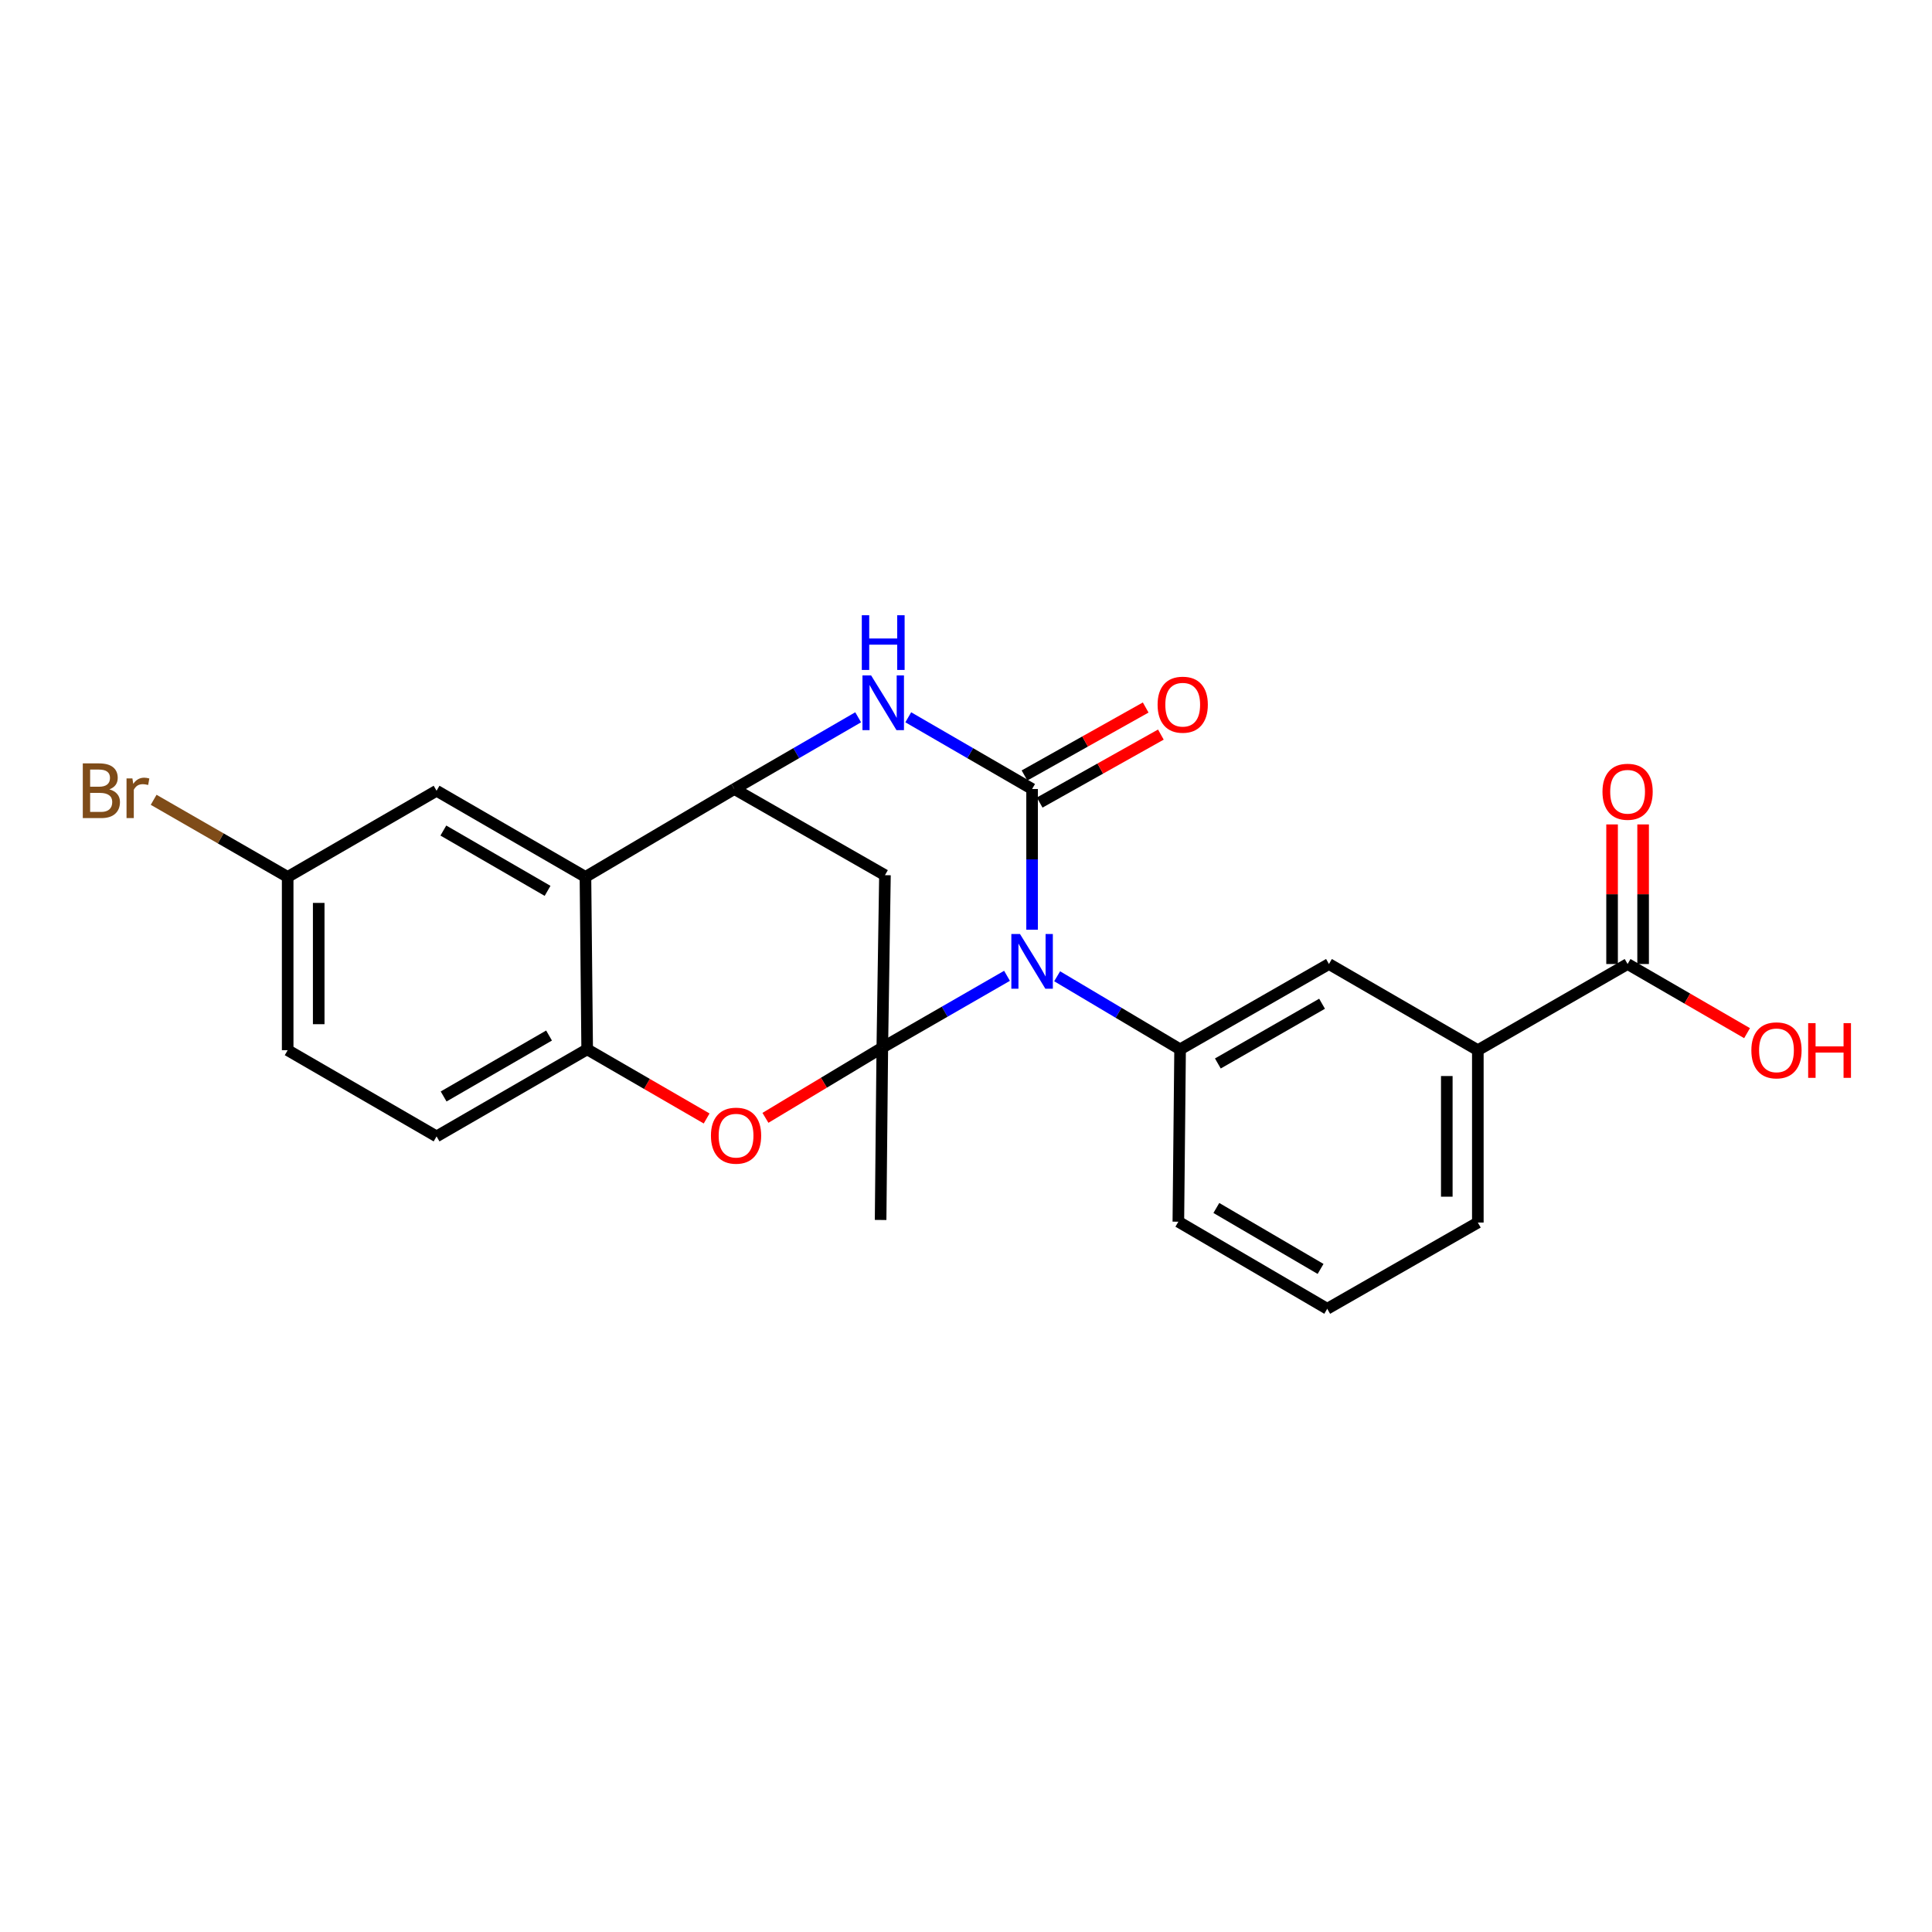 <?xml version='1.0' encoding='iso-8859-1'?>
<svg version='1.1' baseProfile='full'
              xmlns='http://www.w3.org/2000/svg'
                      xmlns:rdkit='http://www.rdkit.org/xml'
                      xmlns:xlink='http://www.w3.org/1999/xlink'
                  xml:space='preserve'
width='1000px' height='1000px' viewBox='0 0 1000 1000'>
<!-- END OF HEADER -->
<rect style='opacity:1.0;fill:#FFFFFF;stroke:none' width='1000' height='1000' x='0' y='0'> </rect>
<path class='bond-0' d='M 521.233,505.078 L 488.959,523.656' style='fill:none;fill-rule:evenodd;stroke:#0000FF;stroke-width:6px;stroke-linecap:butt;stroke-linejoin:miter;stroke-opacity:1' />
<path class='bond-0' d='M 488.959,523.656 L 456.685,542.234' style='fill:none;fill-rule:evenodd;stroke:#000000;stroke-width:6px;stroke-linecap:butt;stroke-linejoin:miter;stroke-opacity:1' />
<path class='bond-1' d='M 534.209,481.218 L 534.209,444.805' style='fill:none;fill-rule:evenodd;stroke:#0000FF;stroke-width:6px;stroke-linecap:butt;stroke-linejoin:miter;stroke-opacity:1' />
<path class='bond-1' d='M 534.209,444.805 L 534.209,408.392' style='fill:none;fill-rule:evenodd;stroke:#000000;stroke-width:6px;stroke-linecap:butt;stroke-linejoin:miter;stroke-opacity:1' />
<path class='bond-7' d='M 547.177,505.315 L 578.995,524.225' style='fill:none;fill-rule:evenodd;stroke:#0000FF;stroke-width:6px;stroke-linecap:butt;stroke-linejoin:miter;stroke-opacity:1' />
<path class='bond-7' d='M 578.995,524.225 L 610.814,543.136' style='fill:none;fill-rule:evenodd;stroke:#000000;stroke-width:6px;stroke-linecap:butt;stroke-linejoin:miter;stroke-opacity:1' />
<path class='bond-4' d='M 456.685,542.234 L 426.437,560.414' style='fill:none;fill-rule:evenodd;stroke:#000000;stroke-width:6px;stroke-linecap:butt;stroke-linejoin:miter;stroke-opacity:1' />
<path class='bond-4' d='M 426.437,560.414 L 396.189,578.594' style='fill:none;fill-rule:evenodd;stroke:#FF0000;stroke-width:6px;stroke-linecap:butt;stroke-linejoin:miter;stroke-opacity:1' />
<path class='bond-5' d='M 456.685,542.234 L 458.05,452.991' style='fill:none;fill-rule:evenodd;stroke:#000000;stroke-width:6px;stroke-linecap:butt;stroke-linejoin:miter;stroke-opacity:1' />
<path class='bond-16' d='M 456.685,542.234 L 455.801,631.45' style='fill:none;fill-rule:evenodd;stroke:#000000;stroke-width:6px;stroke-linecap:butt;stroke-linejoin:miter;stroke-opacity:1' />
<path class='bond-2' d='M 534.209,408.392 L 502.162,389.83' style='fill:none;fill-rule:evenodd;stroke:#000000;stroke-width:6px;stroke-linecap:butt;stroke-linejoin:miter;stroke-opacity:1' />
<path class='bond-2' d='M 502.162,389.83 L 470.115,371.267' style='fill:none;fill-rule:evenodd;stroke:#0000FF;stroke-width:6px;stroke-linecap:butt;stroke-linejoin:miter;stroke-opacity:1' />
<path class='bond-12' d='M 538.138,415.398 L 569.502,397.808' style='fill:none;fill-rule:evenodd;stroke:#000000;stroke-width:6px;stroke-linecap:butt;stroke-linejoin:miter;stroke-opacity:1' />
<path class='bond-12' d='M 569.502,397.808 L 600.865,380.218' style='fill:none;fill-rule:evenodd;stroke:#FF0000;stroke-width:6px;stroke-linecap:butt;stroke-linejoin:miter;stroke-opacity:1' />
<path class='bond-12' d='M 530.28,401.386 L 561.643,383.796' style='fill:none;fill-rule:evenodd;stroke:#000000;stroke-width:6px;stroke-linecap:butt;stroke-linejoin:miter;stroke-opacity:1' />
<path class='bond-12' d='M 561.643,383.796 L 593.007,366.206' style='fill:none;fill-rule:evenodd;stroke:#FF0000;stroke-width:6px;stroke-linecap:butt;stroke-linejoin:miter;stroke-opacity:1' />
<path class='bond-3' d='M 444.182,371.267 L 412.131,389.829' style='fill:none;fill-rule:evenodd;stroke:#0000FF;stroke-width:6px;stroke-linecap:butt;stroke-linejoin:miter;stroke-opacity:1' />
<path class='bond-3' d='M 412.131,389.829 L 380.08,408.392' style='fill:none;fill-rule:evenodd;stroke:#000000;stroke-width:6px;stroke-linecap:butt;stroke-linejoin:miter;stroke-opacity:1' />
<path class='bond-6' d='M 380.08,408.392 L 303.028,453.893' style='fill:none;fill-rule:evenodd;stroke:#000000;stroke-width:6px;stroke-linecap:butt;stroke-linejoin:miter;stroke-opacity:1' />
<path class='bond-24' d='M 380.08,408.392 L 458.05,452.991' style='fill:none;fill-rule:evenodd;stroke:#000000;stroke-width:6px;stroke-linecap:butt;stroke-linejoin:miter;stroke-opacity:1' />
<path class='bond-8' d='M 365.755,578.923 L 334.838,561.029' style='fill:none;fill-rule:evenodd;stroke:#FF0000;stroke-width:6px;stroke-linecap:butt;stroke-linejoin:miter;stroke-opacity:1' />
<path class='bond-8' d='M 334.838,561.029 L 303.921,543.136' style='fill:none;fill-rule:evenodd;stroke:#000000;stroke-width:6px;stroke-linecap:butt;stroke-linejoin:miter;stroke-opacity:1' />
<path class='bond-13' d='M 303.028,453.893 L 225.968,409.293' style='fill:none;fill-rule:evenodd;stroke:#000000;stroke-width:6px;stroke-linecap:butt;stroke-linejoin:miter;stroke-opacity:1' />
<path class='bond-13' d='M 283.422,461.107 L 229.48,429.888' style='fill:none;fill-rule:evenodd;stroke:#000000;stroke-width:6px;stroke-linecap:butt;stroke-linejoin:miter;stroke-opacity:1' />
<path class='bond-25' d='M 303.028,453.893 L 303.921,543.136' style='fill:none;fill-rule:evenodd;stroke:#000000;stroke-width:6px;stroke-linecap:butt;stroke-linejoin:miter;stroke-opacity:1' />
<path class='bond-10' d='M 610.814,543.136 L 687.865,498.974' style='fill:none;fill-rule:evenodd;stroke:#000000;stroke-width:6px;stroke-linecap:butt;stroke-linejoin:miter;stroke-opacity:1' />
<path class='bond-10' d='M 630.36,550.45 L 684.296,519.536' style='fill:none;fill-rule:evenodd;stroke:#000000;stroke-width:6px;stroke-linecap:butt;stroke-linejoin:miter;stroke-opacity:1' />
<path class='bond-20' d='M 610.814,543.136 L 609.912,632.352' style='fill:none;fill-rule:evenodd;stroke:#000000;stroke-width:6px;stroke-linecap:butt;stroke-linejoin:miter;stroke-opacity:1' />
<path class='bond-15' d='M 303.921,543.136 L 225.968,588.199' style='fill:none;fill-rule:evenodd;stroke:#000000;stroke-width:6px;stroke-linecap:butt;stroke-linejoin:miter;stroke-opacity:1' />
<path class='bond-15' d='M 284.188,535.987 L 229.621,567.531' style='fill:none;fill-rule:evenodd;stroke:#000000;stroke-width:6px;stroke-linecap:butt;stroke-linejoin:miter;stroke-opacity:1' />
<path class='bond-9' d='M 842.441,498.974 L 764.925,543.573' style='fill:none;fill-rule:evenodd;stroke:#000000;stroke-width:6px;stroke-linecap:butt;stroke-linejoin:miter;stroke-opacity:1' />
<path class='bond-14' d='M 850.473,498.974 L 850.473,462.848' style='fill:none;fill-rule:evenodd;stroke:#000000;stroke-width:6px;stroke-linecap:butt;stroke-linejoin:miter;stroke-opacity:1' />
<path class='bond-14' d='M 850.473,462.848 L 850.473,426.722' style='fill:none;fill-rule:evenodd;stroke:#FF0000;stroke-width:6px;stroke-linecap:butt;stroke-linejoin:miter;stroke-opacity:1' />
<path class='bond-14' d='M 834.408,498.974 L 834.408,462.848' style='fill:none;fill-rule:evenodd;stroke:#000000;stroke-width:6px;stroke-linecap:butt;stroke-linejoin:miter;stroke-opacity:1' />
<path class='bond-14' d='M 834.408,462.848 L 834.408,426.722' style='fill:none;fill-rule:evenodd;stroke:#FF0000;stroke-width:6px;stroke-linecap:butt;stroke-linejoin:miter;stroke-opacity:1' />
<path class='bond-18' d='M 842.441,498.974 L 873.358,516.867' style='fill:none;fill-rule:evenodd;stroke:#000000;stroke-width:6px;stroke-linecap:butt;stroke-linejoin:miter;stroke-opacity:1' />
<path class='bond-18' d='M 873.358,516.867 L 904.275,534.761' style='fill:none;fill-rule:evenodd;stroke:#FF0000;stroke-width:6px;stroke-linecap:butt;stroke-linejoin:miter;stroke-opacity:1' />
<path class='bond-11' d='M 687.865,498.974 L 764.925,543.573' style='fill:none;fill-rule:evenodd;stroke:#000000;stroke-width:6px;stroke-linecap:butt;stroke-linejoin:miter;stroke-opacity:1' />
<path class='bond-26' d='M 764.925,543.573 L 764.925,632.789' style='fill:none;fill-rule:evenodd;stroke:#000000;stroke-width:6px;stroke-linecap:butt;stroke-linejoin:miter;stroke-opacity:1' />
<path class='bond-26' d='M 748.86,556.955 L 748.86,619.407' style='fill:none;fill-rule:evenodd;stroke:#000000;stroke-width:6px;stroke-linecap:butt;stroke-linejoin:miter;stroke-opacity:1' />
<path class='bond-17' d='M 225.968,409.293 L 148.899,453.893' style='fill:none;fill-rule:evenodd;stroke:#000000;stroke-width:6px;stroke-linecap:butt;stroke-linejoin:miter;stroke-opacity:1' />
<path class='bond-19' d='M 225.968,588.199 L 148.899,543.573' style='fill:none;fill-rule:evenodd;stroke:#000000;stroke-width:6px;stroke-linecap:butt;stroke-linejoin:miter;stroke-opacity:1' />
<path class='bond-21' d='M 148.899,453.893 L 114.214,433.934' style='fill:none;fill-rule:evenodd;stroke:#000000;stroke-width:6px;stroke-linecap:butt;stroke-linejoin:miter;stroke-opacity:1' />
<path class='bond-21' d='M 114.214,433.934 L 79.528,413.975' style='fill:none;fill-rule:evenodd;stroke:#7F4C19;stroke-width:6px;stroke-linecap:butt;stroke-linejoin:miter;stroke-opacity:1' />
<path class='bond-27' d='M 148.899,453.893 L 148.899,543.573' style='fill:none;fill-rule:evenodd;stroke:#000000;stroke-width:6px;stroke-linecap:butt;stroke-linejoin:miter;stroke-opacity:1' />
<path class='bond-27' d='M 164.964,467.345 L 164.964,530.121' style='fill:none;fill-rule:evenodd;stroke:#000000;stroke-width:6px;stroke-linecap:butt;stroke-linejoin:miter;stroke-opacity:1' />
<path class='bond-23' d='M 609.912,632.352 L 686.973,677.424' style='fill:none;fill-rule:evenodd;stroke:#000000;stroke-width:6px;stroke-linecap:butt;stroke-linejoin:miter;stroke-opacity:1' />
<path class='bond-23' d='M 629.582,625.245 L 683.525,656.796' style='fill:none;fill-rule:evenodd;stroke:#000000;stroke-width:6px;stroke-linecap:butt;stroke-linejoin:miter;stroke-opacity:1' />
<path class='bond-22' d='M 764.925,632.789 L 686.973,677.424' style='fill:none;fill-rule:evenodd;stroke:#000000;stroke-width:6px;stroke-linecap:butt;stroke-linejoin:miter;stroke-opacity:1' />
<path  class='atom-0' d='M 527.949 483.448
L 537.229 498.448
Q 538.149 499.928, 539.629 502.608
Q 541.109 505.288, 541.189 505.448
L 541.189 483.448
L 544.949 483.448
L 544.949 511.768
L 541.069 511.768
L 531.109 495.368
Q 529.949 493.448, 528.709 491.248
Q 527.509 489.048, 527.149 488.368
L 527.149 511.768
L 523.469 511.768
L 523.469 483.448
L 527.949 483.448
' fill='#0000FF'/>
<path  class='atom-3' d='M 450.889 349.597
L 460.169 364.597
Q 461.089 366.077, 462.569 368.757
Q 464.049 371.437, 464.129 371.597
L 464.129 349.597
L 467.889 349.597
L 467.889 377.917
L 464.009 377.917
L 454.049 361.517
Q 452.889 359.597, 451.649 357.397
Q 450.449 355.197, 450.089 354.517
L 450.089 377.917
L 446.409 377.917
L 446.409 349.597
L 450.889 349.597
' fill='#0000FF'/>
<path  class='atom-3' d='M 446.069 318.445
L 449.909 318.445
L 449.909 330.485
L 464.389 330.485
L 464.389 318.445
L 468.229 318.445
L 468.229 346.765
L 464.389 346.765
L 464.389 333.685
L 449.909 333.685
L 449.909 346.765
L 446.069 346.765
L 446.069 318.445
' fill='#0000FF'/>
<path  class='atom-5' d='M 367.981 587.815
Q 367.981 581.015, 371.341 577.215
Q 374.701 573.415, 380.981 573.415
Q 387.261 573.415, 390.621 577.215
Q 393.981 581.015, 393.981 587.815
Q 393.981 594.695, 390.581 598.615
Q 387.181 602.495, 380.981 602.495
Q 374.741 602.495, 371.341 598.615
Q 367.981 594.735, 367.981 587.815
M 380.981 599.295
Q 385.301 599.295, 387.621 596.415
Q 389.981 593.495, 389.981 587.815
Q 389.981 582.255, 387.621 579.455
Q 385.301 576.615, 380.981 576.615
Q 376.661 576.615, 374.301 579.415
Q 371.981 582.215, 371.981 587.815
Q 371.981 593.535, 374.301 596.415
Q 376.661 599.295, 380.981 599.295
' fill='#FF0000'/>
<path  class='atom-13' d='M 599.17 364.747
Q 599.17 357.947, 602.53 354.147
Q 605.89 350.347, 612.17 350.347
Q 618.45 350.347, 621.81 354.147
Q 625.17 357.947, 625.17 364.747
Q 625.17 371.627, 621.77 375.547
Q 618.37 379.427, 612.17 379.427
Q 605.93 379.427, 602.53 375.547
Q 599.17 371.667, 599.17 364.747
M 612.17 376.227
Q 616.49 376.227, 618.81 373.347
Q 621.17 370.427, 621.17 364.747
Q 621.17 359.187, 618.81 356.387
Q 616.49 353.547, 612.17 353.547
Q 607.85 353.547, 605.49 356.347
Q 603.17 359.147, 603.17 364.747
Q 603.17 370.467, 605.49 373.347
Q 607.85 376.227, 612.17 376.227
' fill='#FF0000'/>
<path  class='atom-15' d='M 829.441 409.811
Q 829.441 403.011, 832.801 399.211
Q 836.161 395.411, 842.441 395.411
Q 848.721 395.411, 852.081 399.211
Q 855.441 403.011, 855.441 409.811
Q 855.441 416.691, 852.041 420.611
Q 848.641 424.491, 842.441 424.491
Q 836.201 424.491, 832.801 420.611
Q 829.441 416.731, 829.441 409.811
M 842.441 421.291
Q 846.761 421.291, 849.081 418.411
Q 851.441 415.491, 851.441 409.811
Q 851.441 404.251, 849.081 401.451
Q 846.761 398.611, 842.441 398.611
Q 838.121 398.611, 835.761 401.411
Q 833.441 404.211, 833.441 409.811
Q 833.441 415.531, 835.761 418.411
Q 838.121 421.291, 842.441 421.291
' fill='#FF0000'/>
<path  class='atom-19' d='M 906.501 543.653
Q 906.501 536.853, 909.861 533.053
Q 913.221 529.253, 919.501 529.253
Q 925.781 529.253, 929.141 533.053
Q 932.501 536.853, 932.501 543.653
Q 932.501 550.533, 929.101 554.453
Q 925.701 558.333, 919.501 558.333
Q 913.261 558.333, 909.861 554.453
Q 906.501 550.573, 906.501 543.653
M 919.501 555.133
Q 923.821 555.133, 926.141 552.253
Q 928.501 549.333, 928.501 543.653
Q 928.501 538.093, 926.141 535.293
Q 923.821 532.453, 919.501 532.453
Q 915.181 532.453, 912.821 535.253
Q 910.501 538.053, 910.501 543.653
Q 910.501 549.373, 912.821 552.253
Q 915.181 555.133, 919.501 555.133
' fill='#FF0000'/>
<path  class='atom-19' d='M 935.901 529.573
L 939.741 529.573
L 939.741 541.613
L 954.221 541.613
L 954.221 529.573
L 958.061 529.573
L 958.061 557.893
L 954.221 557.893
L 954.221 544.813
L 939.741 544.813
L 939.741 557.893
L 935.901 557.893
L 935.901 529.573
' fill='#FF0000'/>
<path  class='atom-22' d='M 56.613 408.573
Q 59.333 409.333, 60.693 411.013
Q 62.093 412.653, 62.093 415.093
Q 62.093 419.013, 59.573 421.253
Q 57.093 423.453, 52.373 423.453
L 42.853 423.453
L 42.853 395.133
L 51.213 395.133
Q 56.053 395.133, 58.493 397.093
Q 60.933 399.053, 60.933 402.653
Q 60.933 406.933, 56.613 408.573
M 46.653 398.333
L 46.653 407.213
L 51.213 407.213
Q 54.013 407.213, 55.453 406.093
Q 56.933 404.933, 56.933 402.653
Q 56.933 398.333, 51.213 398.333
L 46.653 398.333
M 52.373 420.253
Q 55.133 420.253, 56.613 418.933
Q 58.093 417.613, 58.093 415.093
Q 58.093 412.773, 56.453 411.613
Q 54.853 410.413, 51.773 410.413
L 46.653 410.413
L 46.653 420.253
L 52.373 420.253
' fill='#7F4C19'/>
<path  class='atom-22' d='M 68.533 402.893
L 68.973 405.733
Q 71.133 402.533, 74.653 402.533
Q 75.773 402.533, 77.293 402.933
L 76.693 406.293
Q 74.973 405.893, 74.013 405.893
Q 72.333 405.893, 71.213 406.573
Q 70.133 407.213, 69.253 408.773
L 69.253 423.453
L 65.493 423.453
L 65.493 402.893
L 68.533 402.893
' fill='#7F4C19'/>
</svg>
